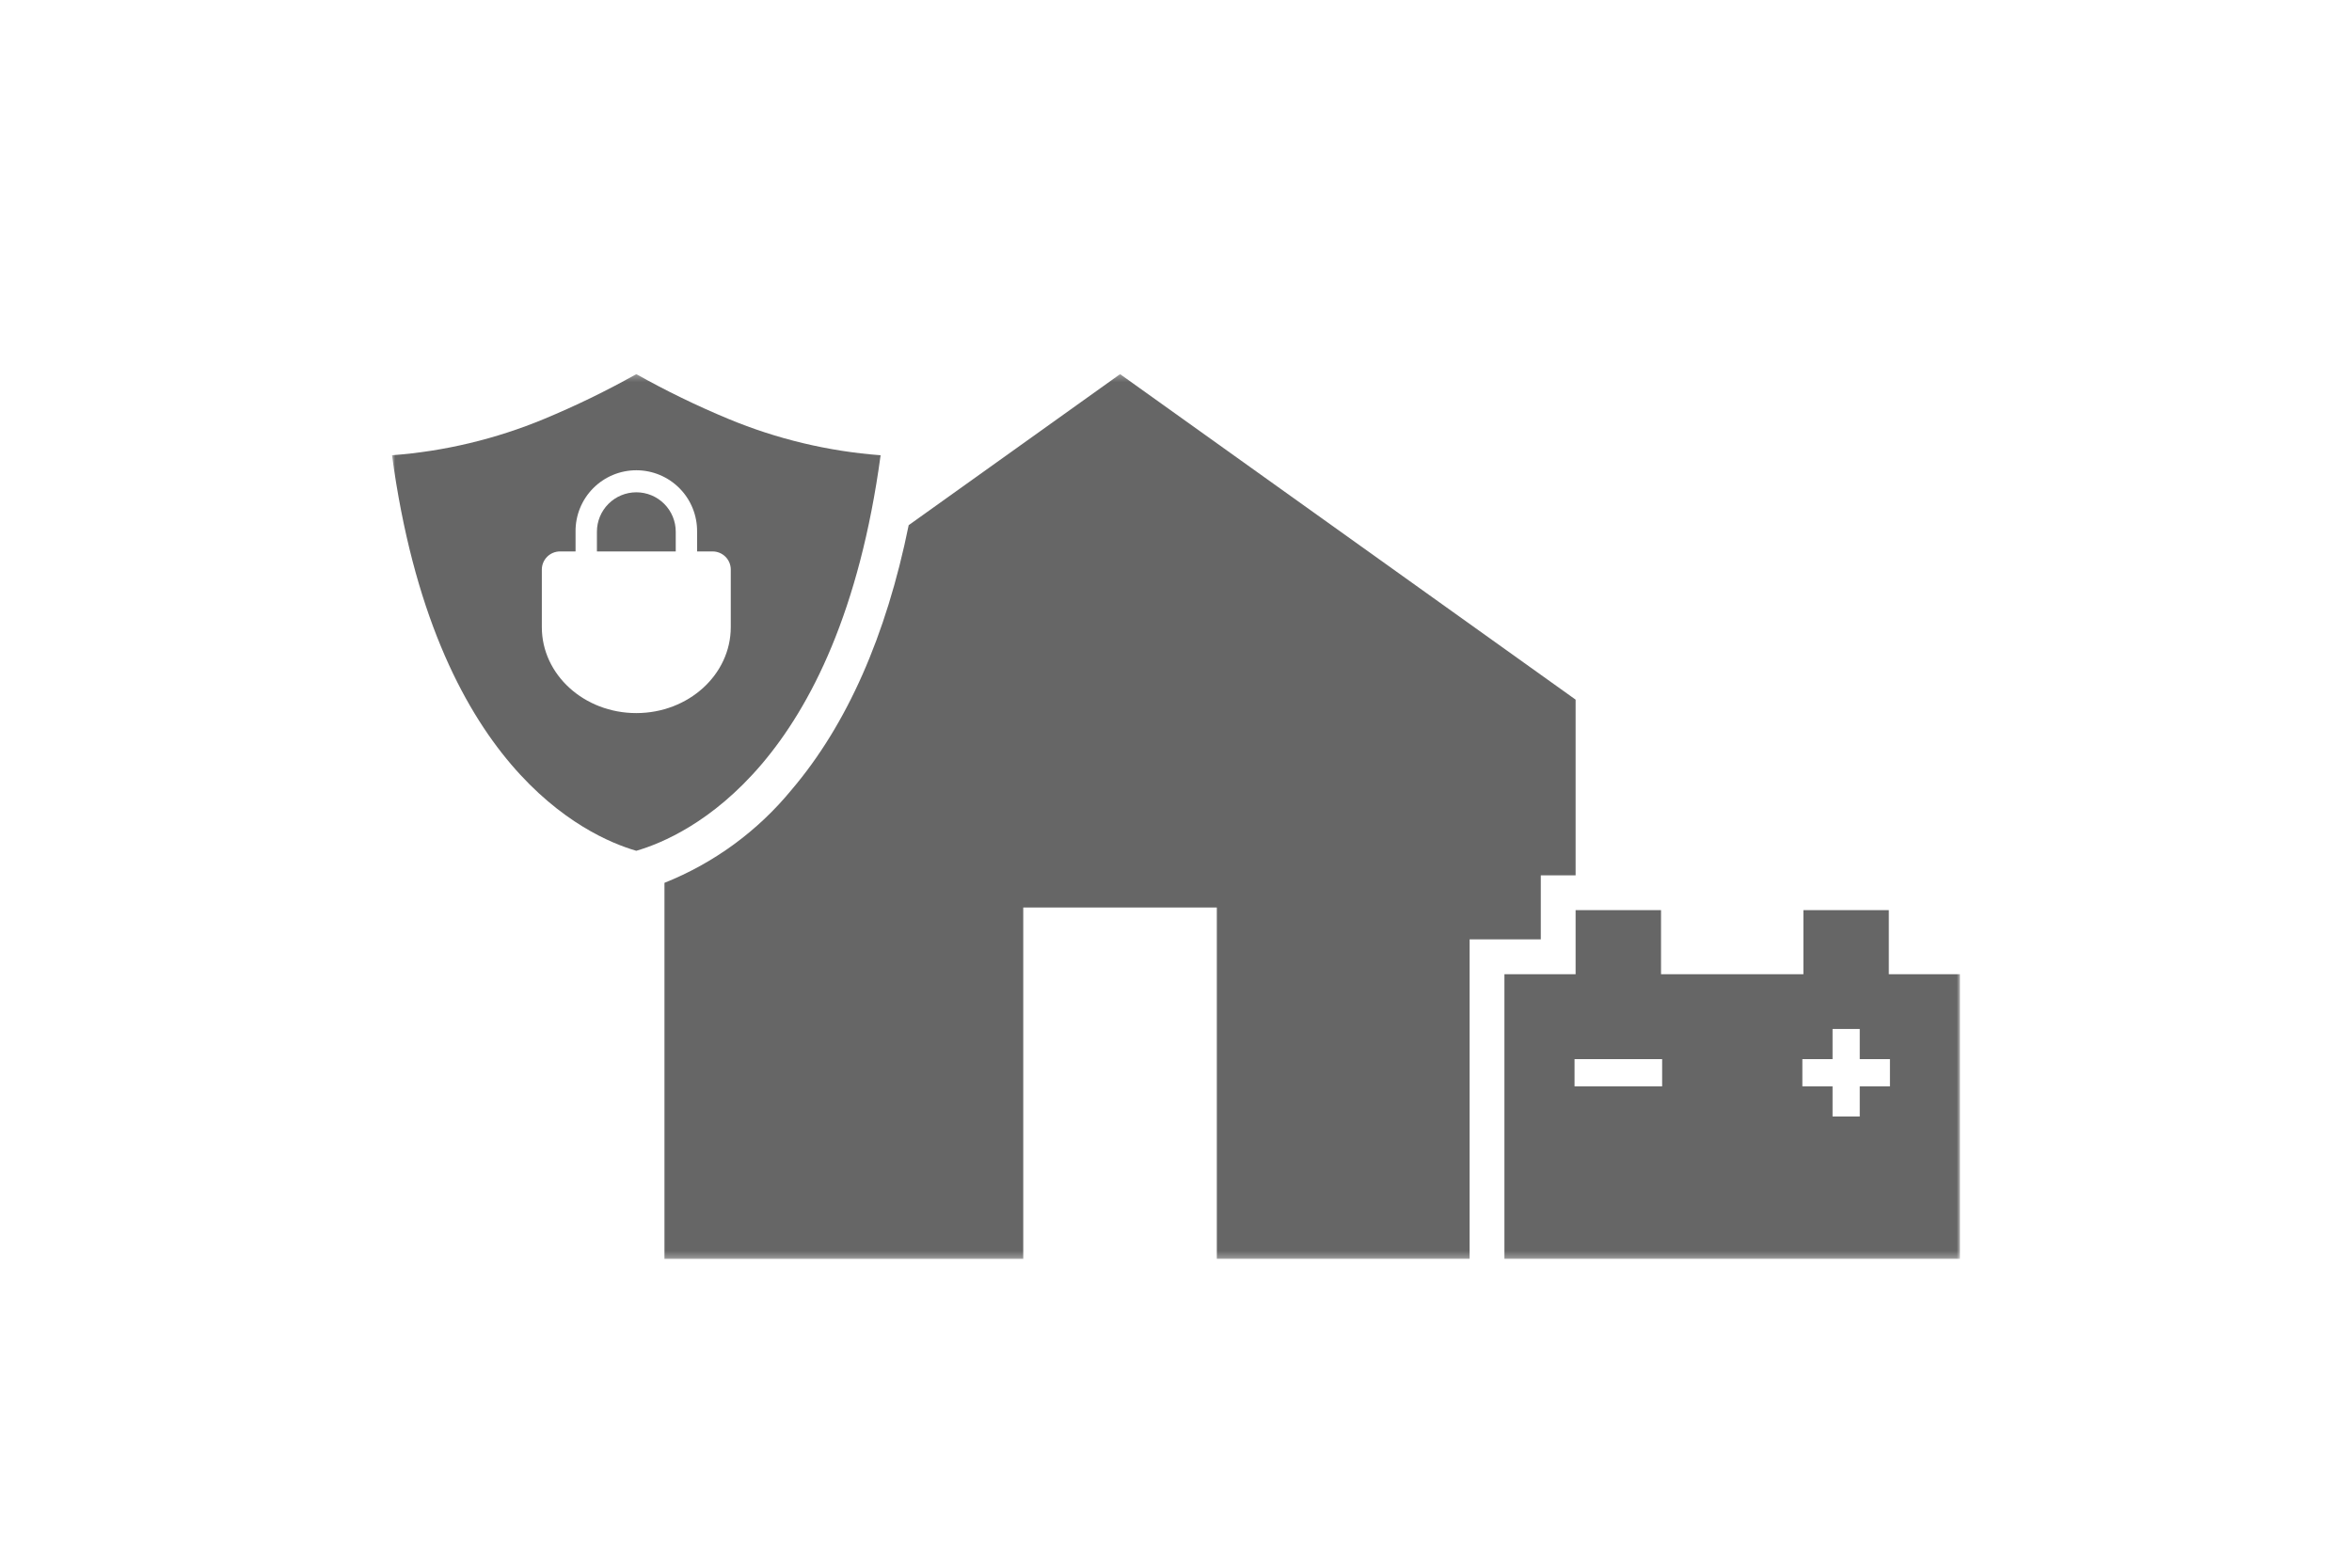 <svg fill="none" height="240" viewBox="0 0 360 240" width="360" xmlns="http://www.w3.org/2000/svg" xmlns:xlink="http://www.w3.org/1999/xlink"><mask id="a" height="136" maskUnits="userSpaceOnUse" width="240" x="60" y="57"><path d="m300 57.277h-240v135.446h240z" fill="#fff"/></mask><g fill="#666" mask="url(#a)"><path d="m241.002 162.147h13.407v4.164h-13.407zm34.869 0h4.621v-4.621h4.163v4.621h4.622v4.162h-4.622v4.622h-4.163v-4.622h-4.621zm.16-22.81v9.806h-21.791v-9.806h-13.076v9.806h-10.895v43.58h69.732v-43.582h-10.896v-9.804z"/><path d="m224.94 143.812h10.896v-9.806h5.329v-26.898l-69.722-49.831-32.359 23.122c-3.438 16.936-9.442 30.538-17.924 40.51-5.177 6.316-11.872 11.217-19.457 14.244v57.572h54.916v-53.79h29.63v53.788h38.691z"/><path d="m97.398 75.367c-1.6 0-3.135.636-4.266 1.767-1.131 1.131-1.767 2.666-1.767 4.266v3.02h12.065v-3.02c0-1.6-.636-3.134-1.767-4.266s-2.665-1.767-4.265-1.767z"/><path d="m111.498 64.133c-4.832-2.006-9.542-4.295-14.104-6.856-4.561 2.56-9.269 4.85-14.1 6.856-7.419 3.083-15.282 4.961-23.294 5.562 6.459 47.661 29.657 58.31 37.394 60.554 7.739-2.243 30.936-12.893 37.394-60.554-8.01-.602-15.872-2.479-23.289-5.562zm.354 31.882c0 7.264-6.473 13.153-14.459 13.153-7.986 0-14.459-5.888-14.459-13.153v-8.815c0-.737.293-1.444.814-1.965.521-.521 1.228-.814 1.965-.814h2.382v-3.02c-.014-1.23.216-2.451.677-3.592.461-1.141 1.144-2.179 2.009-3.054.865-.875 1.895-1.57 3.03-2.044 1.135-.474 2.354-.718 3.584-.718 1.23 0 2.449.244 3.585.718 1.135.474 2.165 1.169 3.03 2.044s1.548 1.913 2.009 3.054c.461 1.141.691 2.362.677 3.592v3.02h2.377c.365-0.0.726.071 1.063.211.338.14.644.344.902.602s.463.564.603.901c.139.337.211.699.211 1.063z"/></g></svg>